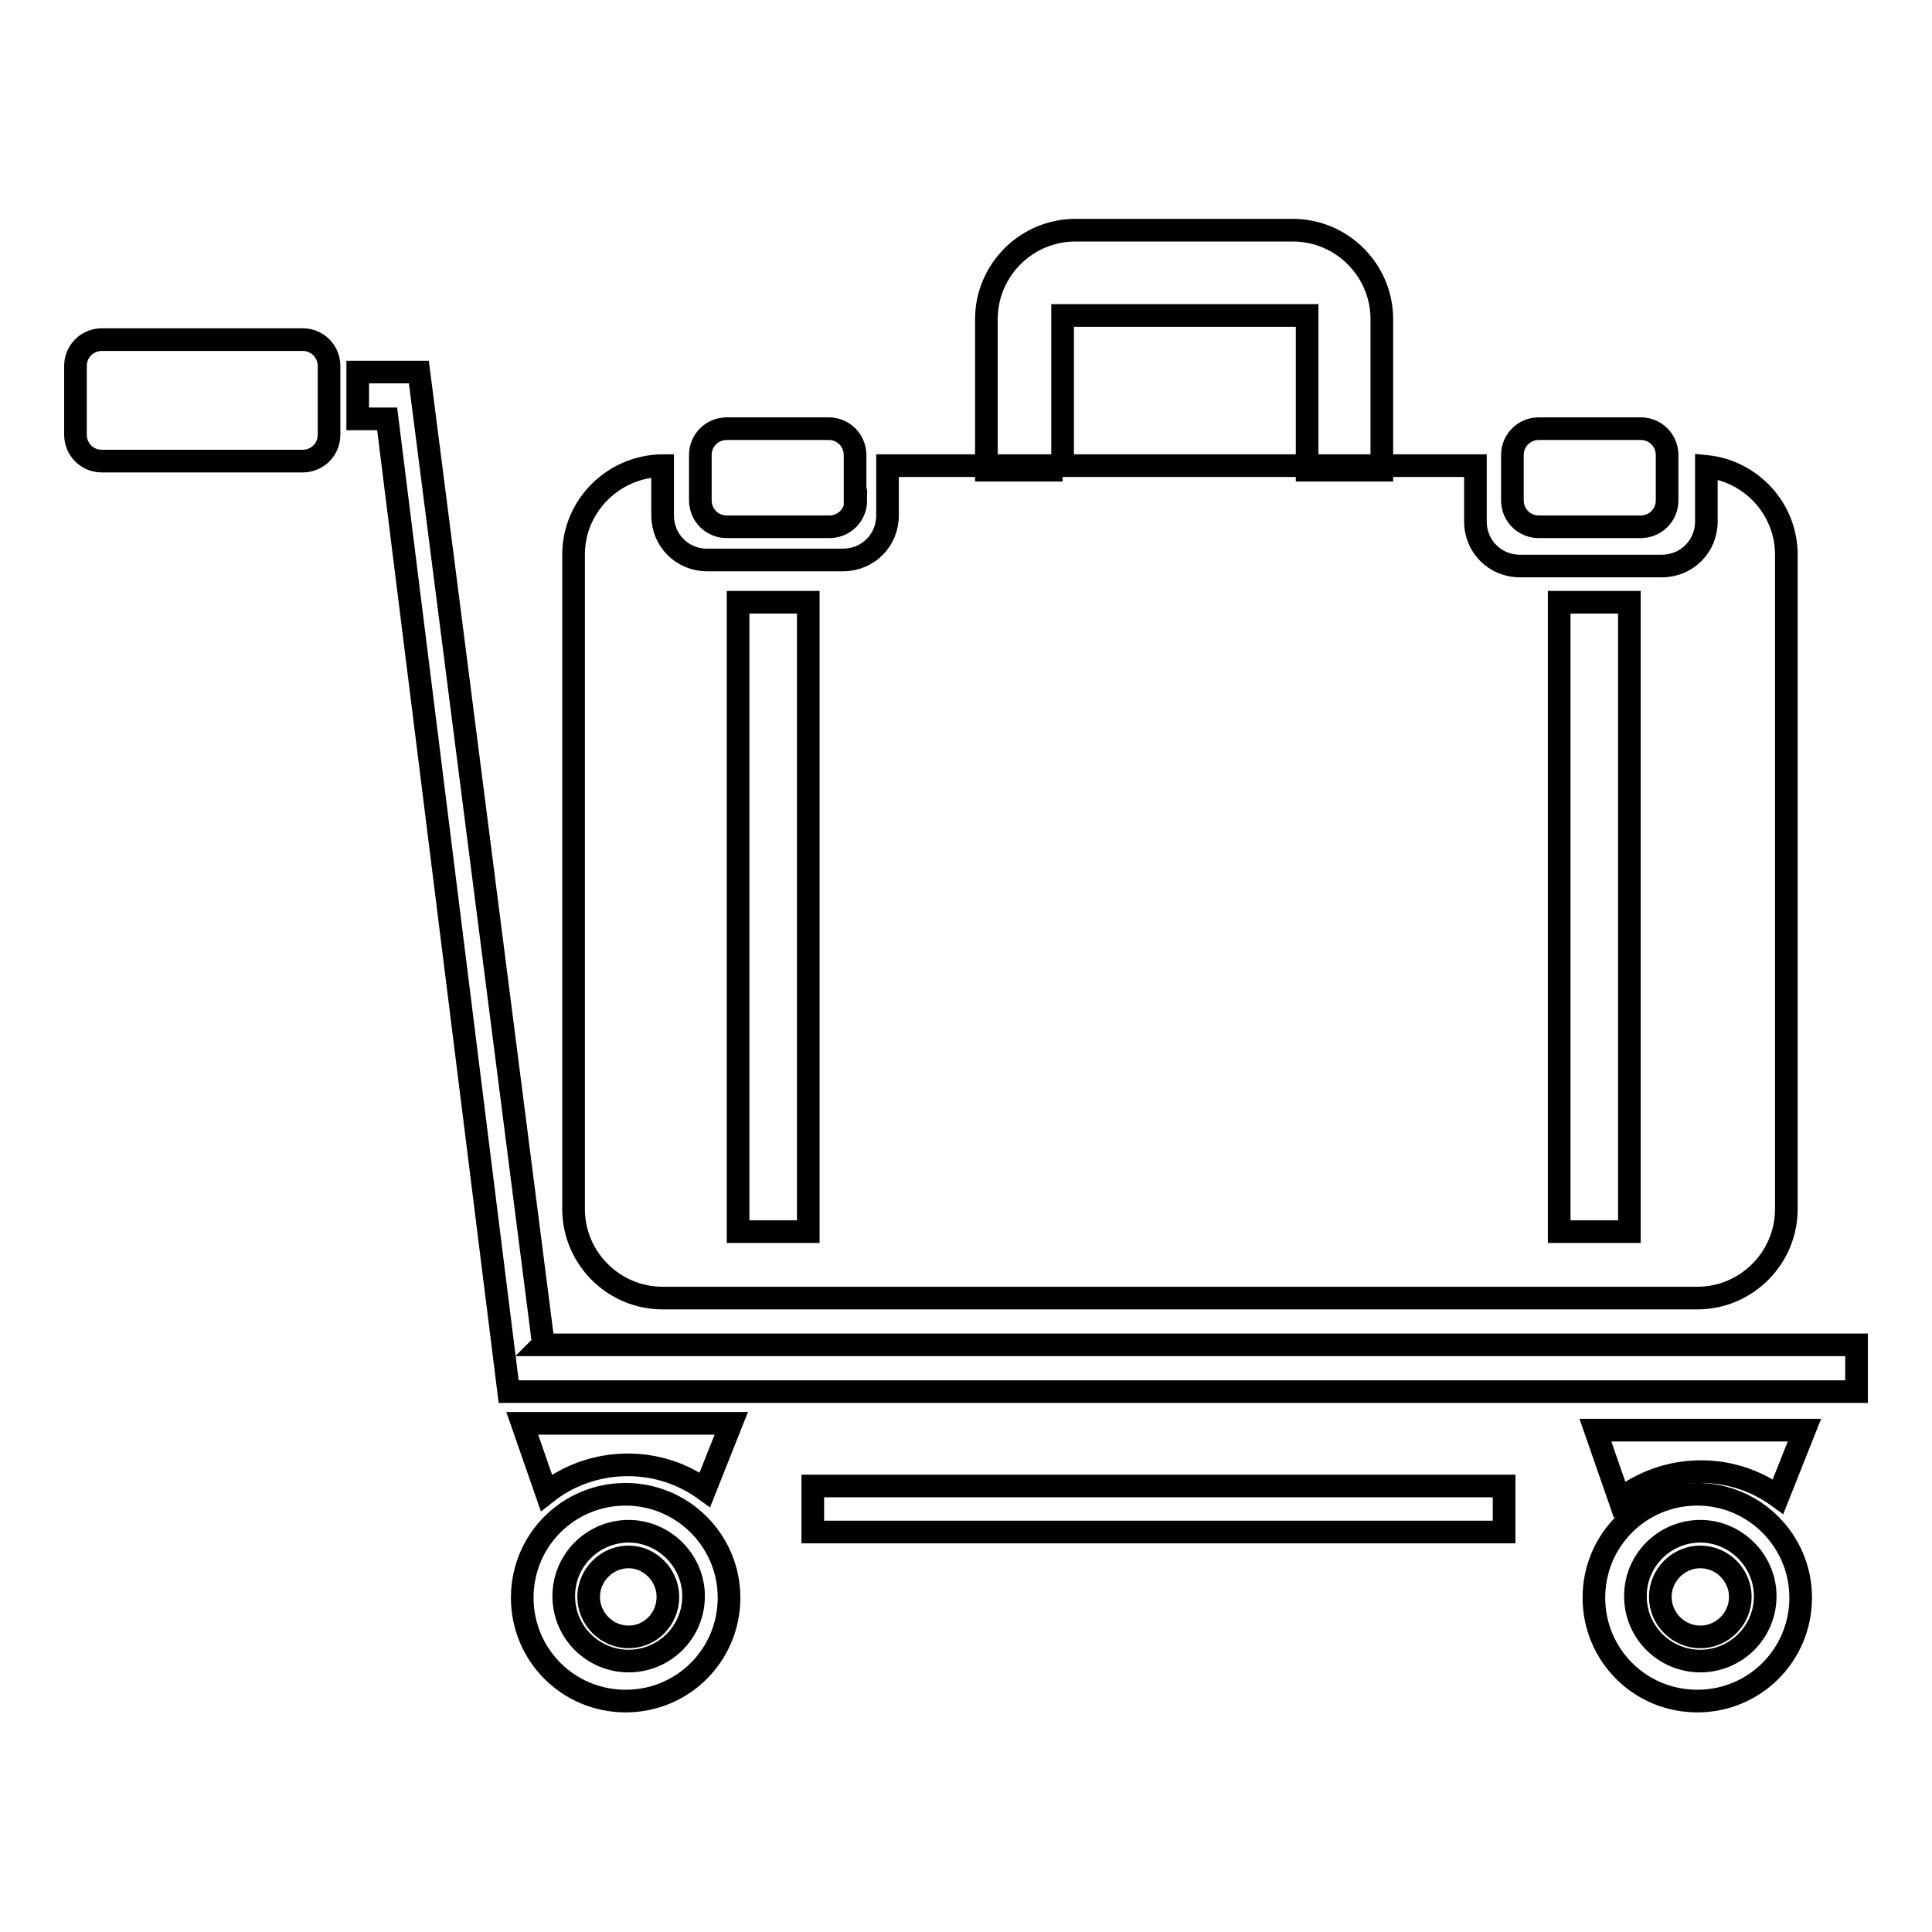 <?xml version="1.0" encoding="utf-8"?>
<!-- Svg Vector Icons : http://www.onlinewebfonts.com/icon -->
<!DOCTYPE svg PUBLIC "-//W3C//DTD SVG 1.1//EN" "http://www.w3.org/Graphics/SVG/1.1/DTD/svg11.dtd">
<svg version="1.1" xmlns="http://www.w3.org/2000/svg" xmlns:xlink="http://www.w3.org/1999/xlink" x="0px" y="0px" viewBox="0 0 256 256" enable-background="new 0 0 256 256" xml:space="preserve">
<g><g><path stroke-width="3" fill-opacity="0" stroke="#000000"  d="M43.6,57.6c0,2-1.6,3.5-3.5,3.5H13.5c-2,0-3.5-1.6-3.5-3.5v-9.1c0-2,1.6-3.5,3.5-3.5h26.6c2,0,3.5,1.6,3.5,3.5L43.6,57.6L43.6,57.6z"/><path stroke-width="3" fill-opacity="0" stroke="#000000"  d="M113.4,66.3c0,2-1.6,3.5-3.5,3.5H96.3c-2,0-3.5-1.6-3.5-3.5v-6c0-2,1.6-3.5,3.5-3.5h13.5c2,0,3.5,1.6,3.5,3.5V66.3z"/><path stroke-width="3" fill-opacity="0" stroke="#000000"  d="M220.9,66.3c0,2-1.6,3.5-3.5,3.5h-13.5c-2,0-3.5-1.6-3.5-3.5v-6c0-2,1.6-3.5,3.5-3.5h13.5c2,0,3.5,1.6,3.5,3.5V66.3z"/><path stroke-width="3" fill-opacity="0" stroke="#000000"  d="M140.8,62.4V41.8h32.4v20.5h9.9v-20c0-6.5-5.3-11.8-11.8-11.8h-28.8c-6.5,0-11.8,5.3-11.8,11.8v20H140.8z"/><path stroke-width="3" fill-opacity="0" stroke="#000000"  d="M226.1,61.8v7.3c0,3.3-2.6,5.9-5.9,5.9h-18.8c-3.3,0-5.9-2.6-5.9-5.9v-7.4h-77.9v6.6c0,3.3-2.6,5.9-5.9,5.9H93.7c-3.3,0-5.9-2.6-5.9-5.9v-6.6h-0.1C81.3,61.8,76,67,76,73.5v86.7c0,6.5,5.3,11.8,11.8,11.8h137.1c6.5,0,11.8-5.3,11.8-11.8V73.5C236.7,67.4,232,62.4,226.1,61.8z M107.1,163.2h-9.3V79.8h9.3V163.2z M215.9,163.2h-9.3V79.8h9.3V163.2z"/><path stroke-width="3" fill-opacity="0" stroke="#000000"  d="M71.9,178.2l0.1-0.1L55.5,49.3h-8.1v6.2h3.9l16.1,128.9H246v-6.2L71.9,178.2L71.9,178.2z"/><path stroke-width="3" fill-opacity="0" stroke="#000000"  d="M107.7,196.9h91.6v6.1h-91.6V196.9z"/><path stroke-width="3" fill-opacity="0" stroke="#000000"  d="M82.9,198c-7.6,0-13.7,6.1-13.7,13.7s6.1,13.7,13.7,13.7c7.6,0,13.7-6.1,13.7-13.7S90.4,198,82.9,198z M83.3,220.1c-4.7,0-8.6-3.8-8.6-8.6s3.9-8.6,8.6-8.6c4.7,0,8.6,3.9,8.6,8.6C91.9,216.3,88,220.1,83.3,220.1z"/><path stroke-width="3" fill-opacity="0" stroke="#000000"  d="M78,211.6c0,2.9,2.4,5.3,5.3,5.3c2.9,0,5.2-2.4,5.2-5.3c0-2.9-2.4-5.3-5.2-5.3C80.4,206.3,78,208.7,78,211.6z"/><path stroke-width="3" fill-opacity="0" stroke="#000000"  d="M224.9,198c-7.6,0-13.7,6.1-13.7,13.7s6.1,13.7,13.7,13.7c7.6,0,13.7-6.1,13.7-13.7S232.4,198,224.9,198z M225.3,220.1c-4.7,0-8.6-3.8-8.6-8.6s3.9-8.6,8.6-8.6c4.7,0,8.6,3.9,8.6,8.6C233.9,216.3,230,220.1,225.3,220.1z"/><path stroke-width="3" fill-opacity="0" stroke="#000000"  d="M220,211.6c0,2.9,2.4,5.3,5.3,5.3s5.3-2.4,5.3-5.3c0-2.9-2.4-5.3-5.3-5.3S220,208.7,220,211.6z"/><path stroke-width="3" fill-opacity="0" stroke="#000000"  d="M83.2,194.1c3.8,0,7.3,1.2,10.2,3.3l3.5-8.8H69.2l3.2,9.2C75.3,195.5,79.1,194.1,83.2,194.1z"/><path stroke-width="3" fill-opacity="0" stroke="#000000"  d="M225.4,195c3.8,0,7.3,1.2,10.2,3.3l3.5-8.8h-27.7l3.2,9.2C217.6,196.4,221.3,195,225.4,195z"/></g></g>
</svg>